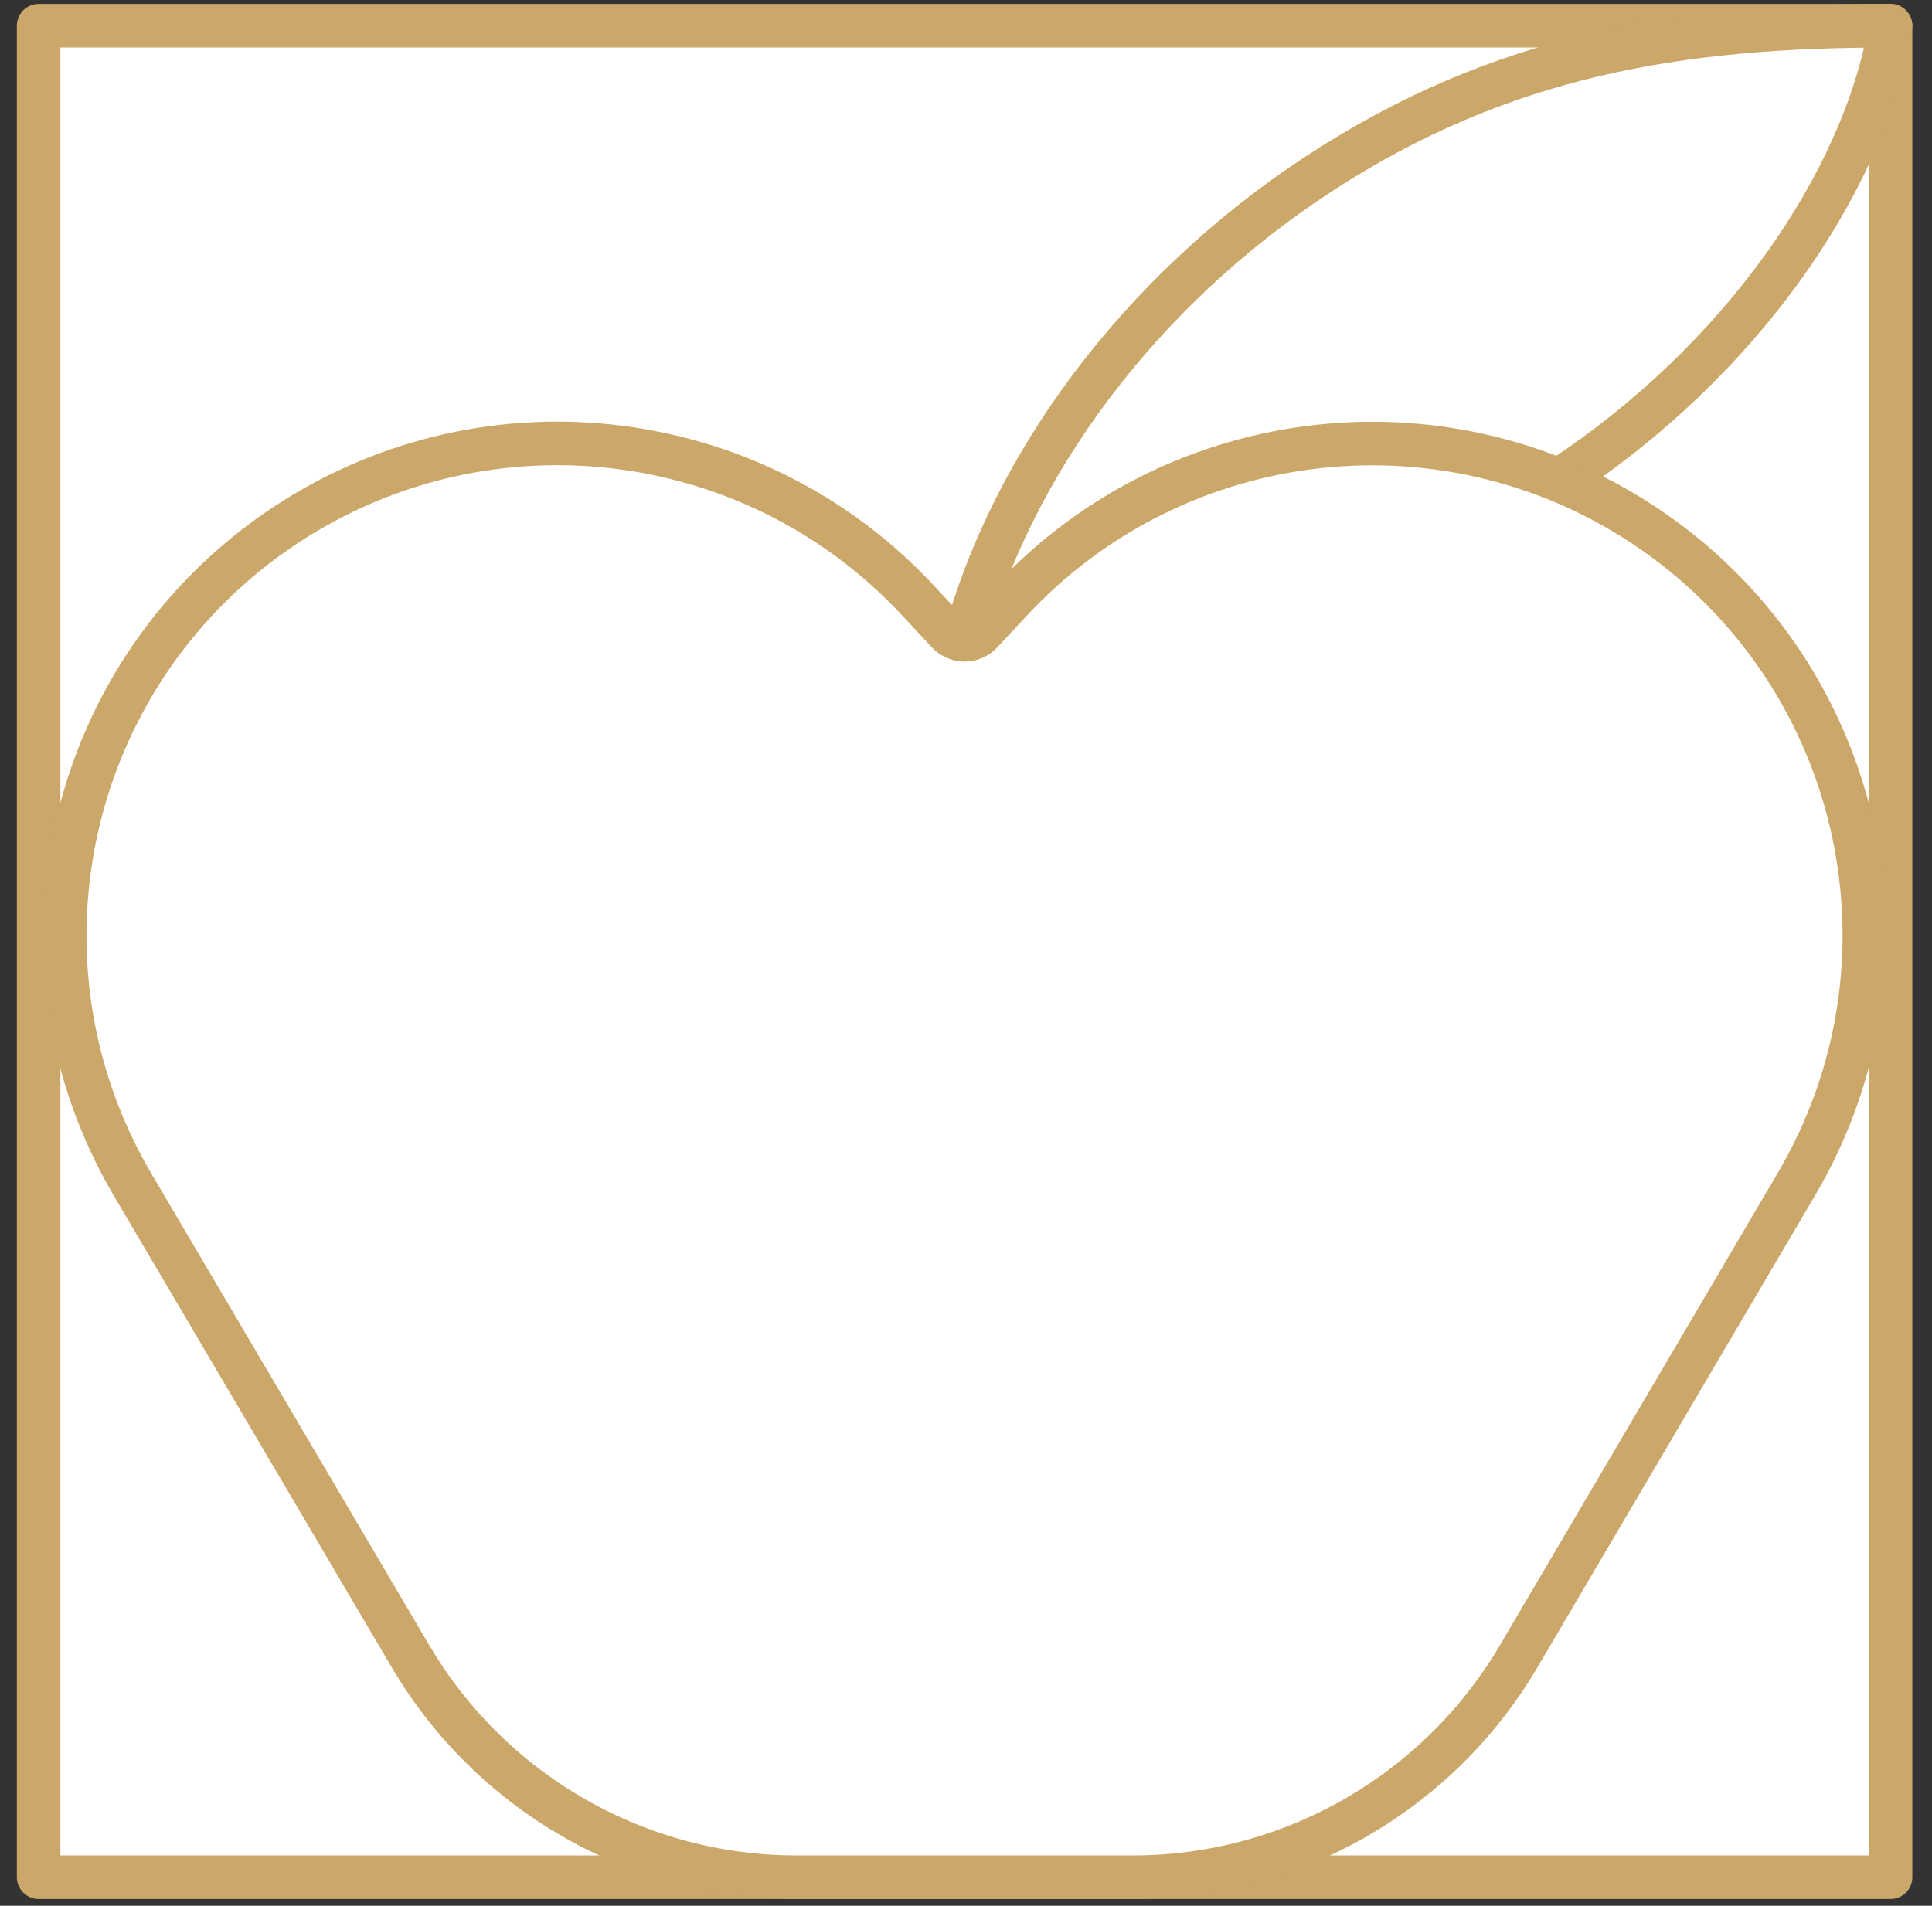 <svg width="75" height="74" viewBox="0 0 75 74" fill="none" xmlns="http://www.w3.org/2000/svg">
<rect x="0" y="0" width="75" height="74" fill="#333333" stroke="none"/>
<path d="M73.391 1H1.5V72.891H73.391V1Z" fill="white" stroke="#CBA769" stroke-width="1.691" stroke-miterlimit="10" stroke-linecap="round" stroke-linejoin="round"/>
<path d="M60.507 18.652C67.558 14.053 72.36 7.104 73.391 1.017C73.391 1 73.391 1 73.374 1C65.157 1 58.276 2.133 51.225 6.732C44.175 11.331 39.237 18.144 37.445 24.84C46.271 23.673 54.759 22.219 60.507 18.652Z" fill="white" stroke="#CBA769" stroke-width="1.691" stroke-miterlimit="10" stroke-linecap="round" stroke-linejoin="round"/>
<path d="M64.21 20.664C56.382 15.203 45.73 16.352 39.237 23.335L38.105 24.552C37.75 24.941 37.141 24.941 36.786 24.552L35.653 23.335C29.161 16.335 18.509 15.203 10.681 20.664C2.497 26.378 0.096 37.419 5.152 46.008L15.939 64.319C19.067 69.628 24.765 72.892 30.919 72.892H36.887H38.003H43.972C50.126 72.892 55.824 69.628 58.952 64.319L69.722 46.008C74.794 37.419 72.394 26.378 64.21 20.664Z" fill="white" stroke="#CBA769" stroke-width="1.691" stroke-miterlimit="10" stroke-linecap="round" stroke-linejoin="round"/>
</svg>
